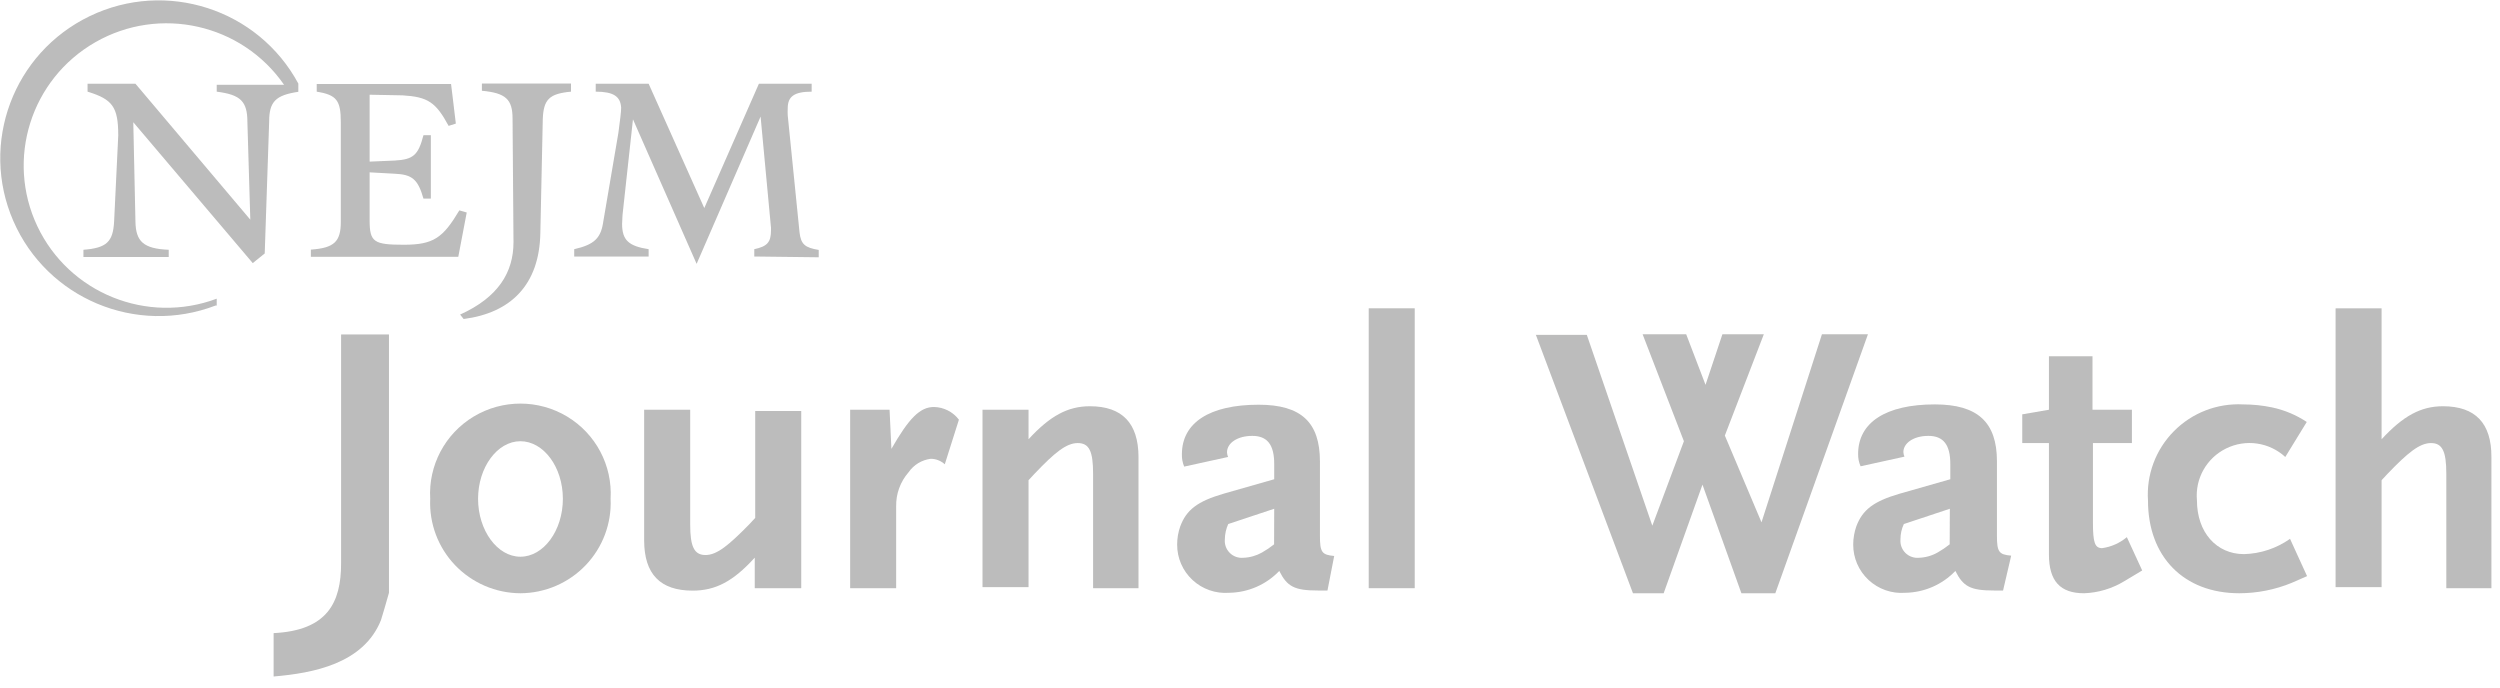 <?xml version="1.0" encoding="UTF-8"?>
<svg width="80px" height="22px" viewBox="0 0 80 22" version="1.1" xmlns="http://www.w3.org/2000/svg" xmlns:xlink="http://www.w3.org/1999/xlink">
    <!-- Generator: Sketch 60.1 (88133) - https://sketch.com -->
    <title>nejim</title>
    <desc>Created with Sketch.</desc>
    <g id="Page-1" stroke="none" stroke-width="1" fill="none" fill-rule="evenodd" opacity="0.801">
        <g id="Startseite---Alternative-1" transform="translate(-485, -9)" fill="#575756" fill-rule="nonzero">
            <g id="Navigation" transform="translate(130, 0)">
                <g id="Topbar-transparent-logged-IN">
                    <g id="Group-2" transform="translate(30, 9)">
                        <g id="nejim" opacity="0.498" transform="translate(325, 0)">
                            <path d="M12.191,19.844 C11.632,21.242 10.017,21.54 8.756,21.648 L8.756,20.26 C10.474,20.176 10.915,19.282 10.915,18.035 L10.915,10.702 L12.447,10.702 L12.447,18.969 C12.339,19.34 12.27,19.6 12.191,19.844 Z" id="Path"></path>
                            <path d="M16.653,18.984 C15.863,18.98 15.108,18.656 14.563,18.086 C14.018,17.516 13.731,16.749 13.767,15.962 C13.704,14.895 14.24,13.881 15.159,13.329 C16.078,12.777 17.228,12.777 18.147,13.329 C19.065,13.881 19.601,14.895 19.539,15.962 C19.575,16.749 19.287,17.516 18.742,18.086 C18.198,18.656 17.443,18.98 16.653,18.984 L16.653,18.984 Z M16.653,14.119 C15.912,14.119 15.298,14.955 15.298,15.962 C15.298,16.969 15.912,17.815 16.653,17.815 C17.394,17.815 18.012,16.979 18.012,15.962 C18.012,14.945 17.394,14.119 16.653,14.119 Z" id="Shape"></path>
                            <path d="M24.152,18.822 L24.152,17.844 C23.46,18.607 22.896,18.9 22.164,18.9 C21.129,18.9 20.613,18.372 20.613,17.292 L20.613,13.112 L22.086,13.112 L22.086,16.784 C22.086,17.483 22.209,17.761 22.577,17.761 C22.945,17.761 23.328,17.439 23.971,16.784 L24.167,16.573 L24.167,13.151 L25.639,13.151 L25.639,18.822 L24.152,18.822 Z" id="Path"></path>
                            <path d="M30.233,14.857 C30.111,14.745 29.952,14.683 29.787,14.681 C29.498,14.716 29.239,14.873 29.075,15.112 C28.81,15.414 28.668,15.805 28.677,16.207 L28.677,18.822 L27.205,18.822 L27.205,13.112 L28.466,13.112 L28.525,14.364 C29.085,13.386 29.438,13.024 29.885,13.024 C30.2,13.029 30.495,13.179 30.685,13.43 L30.233,14.857 Z" id="Path"></path>
                            <path d="M34.979,18.822 L34.979,15.156 C34.979,14.442 34.856,14.178 34.488,14.178 C34.12,14.178 33.747,14.486 33.109,15.156 L32.913,15.366 L32.913,18.788 L31.44,18.788 L31.44,13.112 L32.913,13.112 L32.913,14.056 C33.6,13.308 34.169,13 34.876,13 C35.91,13 36.429,13.541 36.432,14.623 L36.432,18.822 L34.979,18.822 Z" id="Path"></path>
                            <path d="M42.479,18.896 L42.169,18.896 C41.428,18.896 41.188,18.773 40.937,18.27 C40.518,18.708 39.94,18.96 39.333,18.969 C38.902,19.002 38.477,18.853 38.161,18.56 C37.844,18.266 37.666,17.854 37.669,17.424 C37.669,17.228 37.702,17.033 37.767,16.847 C37.963,16.319 38.312,16.045 39.146,15.801 L40.775,15.336 L40.775,14.848 C40.775,14.232 40.555,13.948 40.074,13.948 C39.593,13.948 39.264,14.178 39.264,14.476 C39.266,14.527 39.278,14.576 39.298,14.623 L37.894,14.931 C37.841,14.806 37.816,14.67 37.821,14.535 C37.821,13.528 38.704,12.951 40.275,12.951 C41.644,12.951 42.238,13.518 42.238,14.769 L42.238,17.15 C42.238,17.668 42.297,17.756 42.694,17.791 L42.479,18.896 Z M40.775,16.28 L39.303,16.769 C39.234,16.923 39.197,17.089 39.195,17.258 C39.18,17.418 39.237,17.577 39.351,17.691 C39.464,17.805 39.623,17.863 39.784,17.849 C39.996,17.842 40.203,17.783 40.388,17.678 C40.522,17.602 40.65,17.515 40.771,17.419 L40.775,16.28 Z" id="Shape"></path>
                            <polygon id="Path" points="43.799 18.822 43.799 9.866 45.271 9.866 45.271 18.822"></polygon>
                            <polygon id="Path" points="56.81 18.984 55.725 18.984 54.479 15.508 53.237 18.984 52.255 18.984 49.148 10.716 50.778 10.716 52.874 16.823 53.885 14.119 52.564 10.697 53.958 10.697 54.577 12.315 55.117 10.697 56.442 10.697 55.195 13.938 56.368 16.715 58.302 10.697 59.774 10.697"></polygon>
                            <path d="M64.098,18.896 L63.804,18.896 C63.063,18.896 62.822,18.773 62.572,18.27 C62.153,18.708 61.574,18.96 60.967,18.969 C60.536,19.002 60.111,18.853 59.795,18.56 C59.479,18.266 59.3,17.854 59.303,17.424 C59.303,17.228 59.337,17.033 59.401,16.847 C59.598,16.319 59.946,16.045 60.78,15.801 L62.41,15.336 L62.41,14.848 C62.41,14.232 62.189,13.948 61.708,13.948 C61.227,13.948 60.908,14.183 60.908,14.466 C60.91,14.517 60.922,14.567 60.942,14.613 L59.539,14.921 C59.483,14.796 59.457,14.661 59.46,14.525 C59.46,13.518 60.348,12.941 61.914,12.941 C63.283,12.941 63.902,13.508 63.902,14.76 L63.902,17.14 C63.902,17.659 63.961,17.747 64.358,17.781 L64.098,18.896 Z M62.395,16.28 L60.923,16.769 C60.851,16.922 60.814,17.089 60.815,17.258 C60.8,17.418 60.857,17.577 60.97,17.691 C61.084,17.805 61.243,17.863 61.404,17.849 C61.616,17.842 61.823,17.783 62.007,17.678 C62.141,17.602 62.269,17.515 62.39,17.419 L62.395,16.28 Z" id="Shape"></path>
                            <path d="M67.971,18.602 C67.583,18.836 67.142,18.968 66.69,18.984 C65.924,18.984 65.566,18.592 65.566,17.742 L65.566,14.178 L64.712,14.178 L64.712,13.259 L65.566,13.112 L65.566,11.401 L66.96,11.401 L66.96,13.112 L68.221,13.112 L68.221,14.178 L66.974,14.178 L66.974,16.72 C66.974,17.36 67.033,17.541 67.269,17.541 C67.56,17.5 67.834,17.378 68.059,17.189 L68.55,18.255 L67.971,18.602 Z" id="Path"></path>
                            <path d="M73.335,18.651 C72.803,18.87 72.232,18.983 71.656,18.984 C69.88,18.984 68.736,17.815 68.736,16.021 C68.68,15.197 68.981,14.388 69.563,13.8 C70.144,13.211 70.951,12.898 71.779,12.941 C72.094,12.941 72.408,12.974 72.717,13.039 C73.109,13.124 73.482,13.281 73.816,13.503 L73.129,14.623 C72.616,14.15 71.863,14.042 71.237,14.35 C70.61,14.657 70.238,15.318 70.302,16.011 C70.302,17.028 70.92,17.732 71.809,17.732 C72.337,17.718 72.849,17.547 73.281,17.243 L73.826,18.436 L73.335,18.651 Z" id="Path"></path>
                            <path d="M78.282,18.822 L78.282,15.156 C78.282,14.442 78.155,14.178 77.791,14.178 C77.428,14.178 77.05,14.486 76.407,15.156 L76.211,15.366 L76.211,18.788 L74.739,18.788 L74.739,9.866 L76.211,9.866 L76.211,14.056 C76.903,13.308 77.467,13 78.174,13 C79.211,13 79.728,13.541 79.725,14.623 L79.725,18.822 L78.282,18.822 Z" id="Path"></path>
                            <path d="M14.665,8.218 L9.948,8.218 L9.948,7.988 C10.694,7.935 10.906,7.734 10.906,7.099 L10.906,3.911 C10.906,3.212 10.773,3.036 10.135,2.933 L10.135,2.689 L14.434,2.689 L14.587,3.955 L14.356,4.028 C13.944,3.266 13.688,3.1 12.883,3.051 L11.828,3.031 L11.828,5.172 L12.628,5.138 C13.232,5.104 13.384,4.962 13.551,4.327 L13.787,4.327 L13.787,6.356 L13.551,6.356 C13.374,5.735 13.188,5.583 12.628,5.559 L11.828,5.515 L11.828,7.055 C11.828,7.744 11.961,7.832 12.918,7.832 C13.875,7.832 14.174,7.612 14.699,6.732 L14.935,6.8 L14.665,8.218 Z" id="Path"></path>
                            <path d="M24.137,8.208 L24.137,7.974 C24.55,7.886 24.672,7.754 24.672,7.368 L24.672,7.289 L24.339,3.73 L22.292,8.443 L20.255,3.818 L19.951,6.6 C19.925,6.788 19.91,6.977 19.907,7.167 C19.907,7.69 20.123,7.876 20.756,7.974 L20.756,8.208 L18.375,8.208 L18.375,7.974 C18.999,7.832 19.22,7.632 19.298,7.133 L19.789,4.248 C19.843,3.843 19.877,3.574 19.877,3.442 C19.853,3.085 19.632,2.933 19.063,2.933 L19.063,2.679 L20.756,2.679 L22.537,6.659 L24.285,2.679 L25.973,2.679 L25.973,2.933 C25.409,2.933 25.207,3.09 25.207,3.466 C25.203,3.541 25.203,3.616 25.207,3.691 L25.585,7.436 C25.629,7.822 25.762,7.925 26.199,7.998 L26.199,8.233 L24.137,8.208 Z" id="Path"></path>
                            <path d="M14.724,10.066 C15.946,9.514 16.432,8.712 16.432,7.749 L16.402,3.799 C16.402,3.173 16.182,2.977 15.421,2.904 L15.421,2.674 L18.272,2.674 L18.272,2.933 C17.575,2.997 17.394,3.183 17.369,3.804 L17.291,7.456 C17.261,9.113 16.348,10.012 14.837,10.208 L14.724,10.066 Z" id="Path"></path>
                            <path d="M9.546,2.674 C8.261,0.29 5.317,-0.662 2.871,0.517 C0.425,1.696 -0.653,4.585 0.426,7.069 C1.506,9.553 4.359,10.748 6.896,9.778 L6.935,9.778 L6.935,9.558 C4.708,10.391 2.211,9.383 1.195,7.239 C0.18,5.096 0.986,2.535 3.049,1.352 C5.111,0.17 7.739,0.762 9.09,2.713 L6.935,2.713 L6.935,2.933 C7.701,3.031 7.917,3.241 7.917,3.911 L8.01,7.03 L4.334,2.679 L2.802,2.679 L2.802,2.933 C3.602,3.178 3.784,3.422 3.784,4.336 L3.652,7.084 C3.617,7.739 3.416,7.935 2.67,7.993 L2.67,8.223 L5.399,8.223 L5.399,7.993 C4.589,7.959 4.344,7.729 4.334,7.084 L4.265,3.911 L8.088,8.419 L8.471,8.111 L8.613,3.892 C8.613,3.256 8.815,3.046 9.546,2.938 L9.546,2.679 L9.546,2.674 Z" id="Path"></path>
                        </g>
                    </g>
                </g>
            </g>
        </g>
    </g>
</svg>